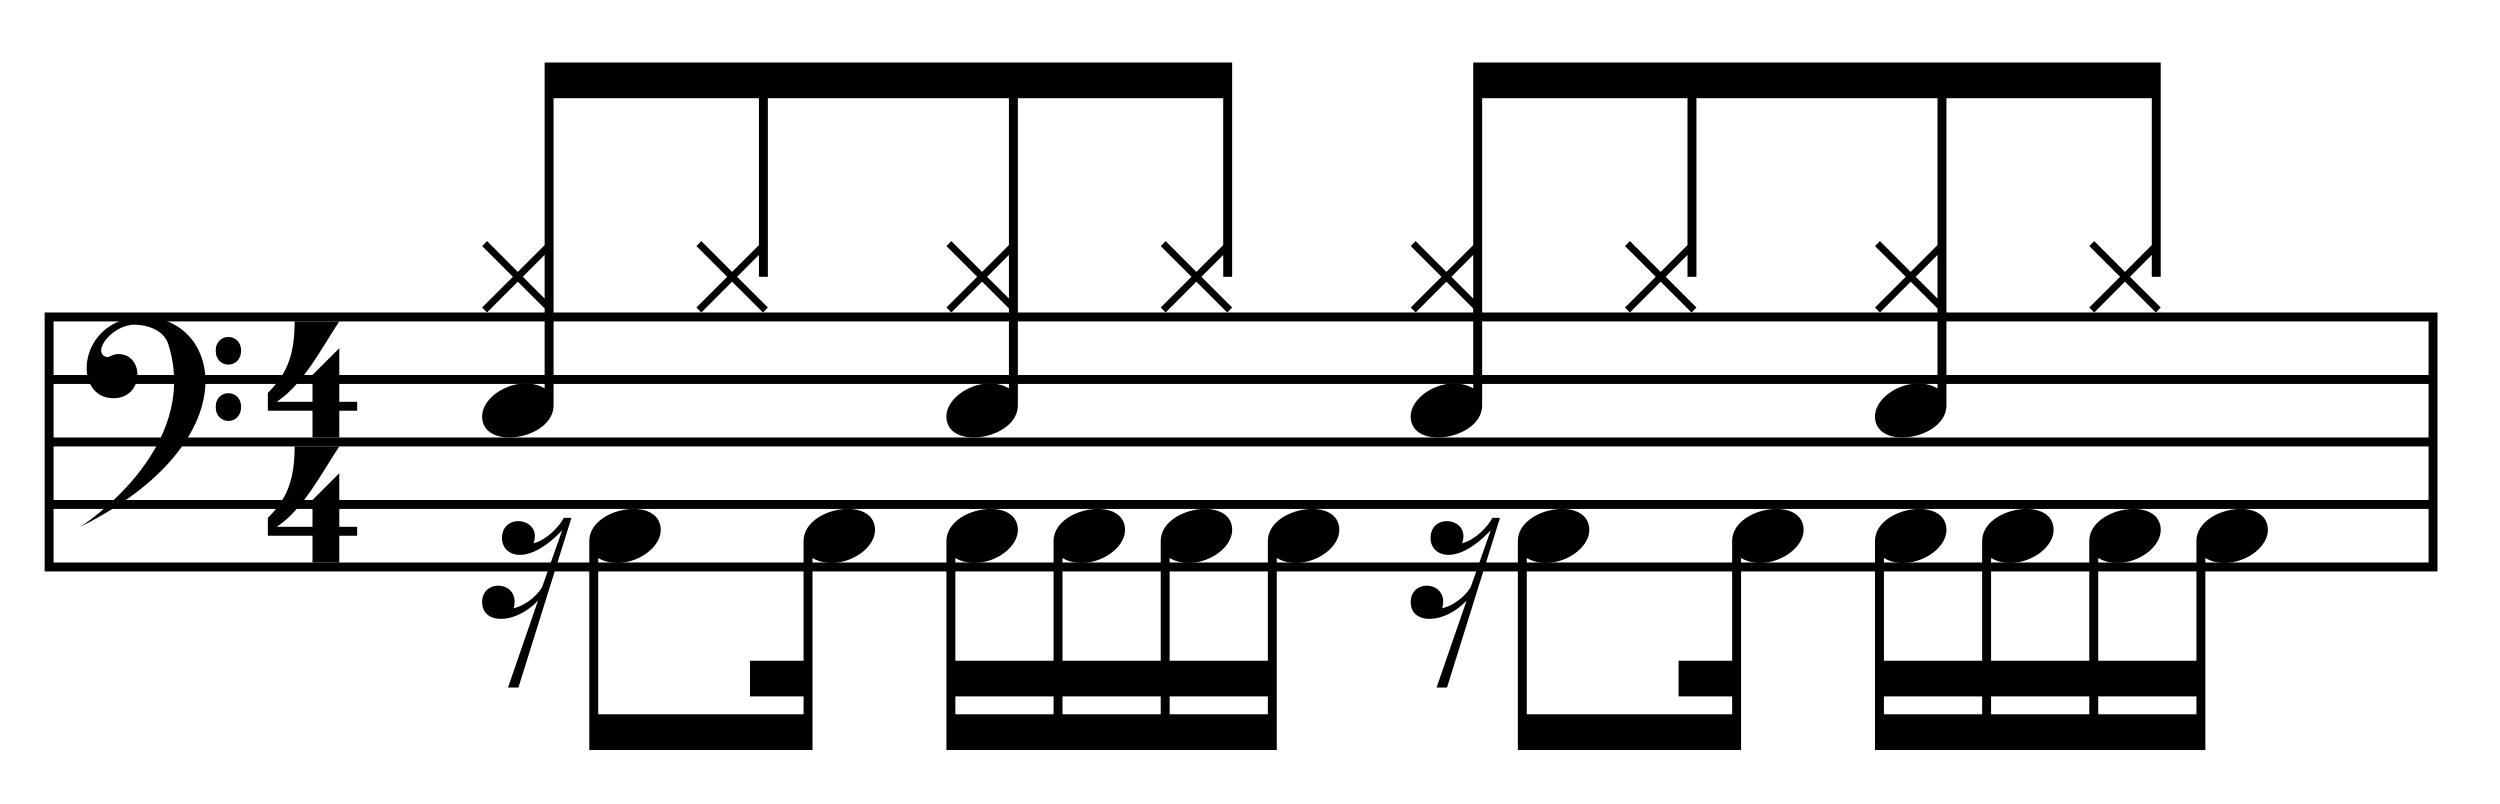 <?xml version="1.0" encoding="utf-8"?>
<!-- Generator: Adobe Illustrator 16.0.0, SVG Export Plug-In . SVG Version: 6.00 Build 0)  -->
<!DOCTYPE svg PUBLIC "-//W3C//DTD SVG 1.1//EN" "http://www.w3.org/Graphics/SVG/1.1/DTD/svg11.dtd">
<svg version="1.1" xmlns="http://www.w3.org/2000/svg" xmlns:xlink="http://www.w3.org/1999/xlink" x="0px" y="0px" width="280px"
	 height="90px" viewBox="0 0 280 90" enable-background="new 0 0 280 90" xml:space="preserve">
<path fill-rule="evenodd" clip-rule="evenodd" d="M5,35v29h268V35H5z M272,63H6v-6h266V63z M272,56H6v-6h266V56z M272,49H6v-6h266
	V49z M272,42H6v-6h266V42z"/>
<path d="M35,60h-5v-2c2-2,3-4,3-8h5c-2,3-4,7-7,9h4v-3l3-3v6h2v1h-2c0,0,0,1,0,3h-3V60z"/>
<path d="M35,46h-5v-2c2-2,3-4,3-8h5c-2,3-4,7-7,9h4v-3l3-3v6h2v1h-2c0,0,0,1,0,3h-3V46z"/>
<path fill-rule="evenodd" clip-rule="evenodd" d="M18.847,38.553c-0.503-1.584-2.285-2.146-3.673-2.188
	C12.543,36.285,10.115,39.589,12,40c0.234,0,0.673-0.292,0.959-0.325c3.197-0.363,3.349,4.835-0.156,4.922
	c-4.897,0.122-4.111-9.097,3.23-9.097C24.875,35.5,28,49.5,9,59C9,59,22.601,50.365,18.847,38.553z M27,39.272
	c0,2.087-2.84,2.087-2.84,0C24.16,37.228,27,37.228,27,39.272z M27,45.576c0,2.095-2.84,2.095-2.84,0
	C24.16,43.523,27,43.523,27,45.576z"/>
<path id="A" d="M253.9,58.648c-0.925-3.013-7.9-1.622-7.9,1.95V74h-11V62.498c3,1.77,7.769-1.022,6.9-3.85
	c-0.925-3.013-7.9-1.622-7.9,1.95V74h-11V62.498c3,1.77,7.769-1.022,6.9-3.85c-0.925-3.013-7.9-1.622-7.9,1.95V74h-11V62.498
	c3,1.77,7.769-1.022,6.9-3.85c-0.925-3.013-7.9-1.622-7.9,1.95V84h37V62.498C250,64.268,254.769,61.476,253.9,58.648z M222,80h-11
	v-2h11V80z M234,80h-11v-2h11V80z M246,80h-11v-2h11V80z"/>
<path id="J_2_" d="M195,62.498V84h-25V60.598c0-3.572,6.975-4.963,7.9-1.95c0.869,2.828-3.9,5.62-6.9,3.85V80h23v-2h-6v-4h6V60.598
	c0-3.572,6.975-4.963,7.9-1.95C202.769,61.476,198,64.268,195,62.498z M163.752,60.845c1.04-2.845-3.53-3.493-3.53-0.591
	c0,2.076,2.872,3.249,6.742-0.864l-2.25,6.383c-0.579,0.958-1.824,2.029-3.185,2.357c0.845-3.052-3.53-3.419-3.53-0.703
	c0,2.566,3.75,2.522,6.261-0.163L160.898,77h1.168L168,58h-0.853C166.626,59,165.2,60.495,163.752,60.845z"/>
<path id="A_3_" d="M149.9,58.648c-0.925-3.013-7.9-1.622-7.9,1.95V74h-11V62.498c3,1.77,7.769-1.022,6.9-3.85
	c-0.925-3.013-7.9-1.622-7.9,1.95V74h-11V62.498c3,1.77,7.769-1.022,6.9-3.85c-0.925-3.013-7.9-1.622-7.9,1.95V74h-11V62.498
	c3,1.77,7.769-1.022,6.9-3.85c-0.925-3.013-7.9-1.622-7.9,1.95V84h37V62.498C146,64.268,150.769,61.476,149.9,58.648z M118,80h-11
	v-2h11V80z M130,80h-11v-2h11V80z M142,80h-11v-2h11V80z"/>
<path id="J_1_" d="M91,62.498V84H66V60.598c0-3.572,6.975-4.963,7.9-1.95c0.869,2.828-3.9,5.62-6.9,3.85V80h23v-2h-6v-4h6V60.598
	c0-3.572,6.975-4.963,7.9-1.95C98.769,61.476,94,64.268,91,62.498z M59.752,60.845c1.04-2.845-3.53-3.493-3.53-0.591
	c0,2.076,2.872,3.249,6.742-0.864l-2.25,6.383c-0.579,0.958-1.824,2.029-3.185,2.357c0.845-3.052-3.53-3.419-3.53-0.703
	c0,2.566,3.75,2.522,6.261-0.163L56.898,77h1.168L64,58h-0.853C62.626,59,61.2,60.495,59.752,60.845z"/>
<path id="H8_x5F_o_x5F_" d="M242,31V7h-77v20.45l-3.006,3.002L158.549,27L158,27.561L161.447,31l-3.446,3.439L158.55,35l3.444-3.452
	L165,34.55v8.95c-3-1.77-7.769,1.022-6.9,3.85c0.925,3.013,7.9,1.622,7.9-1.95V11h23v16.45l-3.006,3.002L182.549,27L182,27.561
	L185.447,31l-3.446,3.439L182.55,35l3.444-3.452L189.451,35L190,34.439L186.556,31L189,28.55V31h1V11h27v16.45l-3.006,3.002
	L210.549,27L210,27.561L213.447,31l-3.446,3.439L210.55,35l3.444-3.452L217,34.55v8.95c-3-1.77-7.769,1.022-6.9,3.85
	c0.925,3.013,7.9,1.622,7.9-1.95V11h23v16.45l-3.006,3.002L234.549,27L234,27.561L237.447,31l-3.446,3.439L234.55,35l3.444-3.452
	L241.451,35L242,34.439L238.556,31L241,28.55V31H242z M165,33.441L162.556,31L165,28.55V33.441z M217,33.441L214.556,31L217,28.55
	V33.441z M138,31V7H61v20.45l-3.006,3.002L54.549,27L54,27.561L57.444,31L54,34.439L54.549,35l3.444-3.452L61,34.55v8.95
	c-3-1.77-7.769,1.022-6.9,3.85c0.925,3.013,7.9,1.622,7.9-1.95V11h23v16.45l-3.006,3.002L78.549,27L78,27.561L81.444,31L78,34.439
	L78.549,35l3.444-3.452L85.451,35L86,34.439L82.556,31L85,28.55V31h1V11h27v16.45l-3.006,3.002L106.549,27L106,27.561L109.444,31
	L106,34.439L106.549,35l3.444-3.452L113,34.55v8.95c-3-1.77-7.769,1.022-6.9,3.85c0.925,3.013,7.9,1.622,7.9-1.95V11h23v16.45
	l-3.006,3.002L130.549,27L130,27.561L133.444,31L130,34.439L130.549,35l3.444-3.452L137.451,35L138,34.439L134.556,31L137,28.55V31
	H138z M61,33.441L58.556,31L61,28.55V33.441z M113,33.441L110.556,31L113,28.55V33.441z"/>
</svg>
